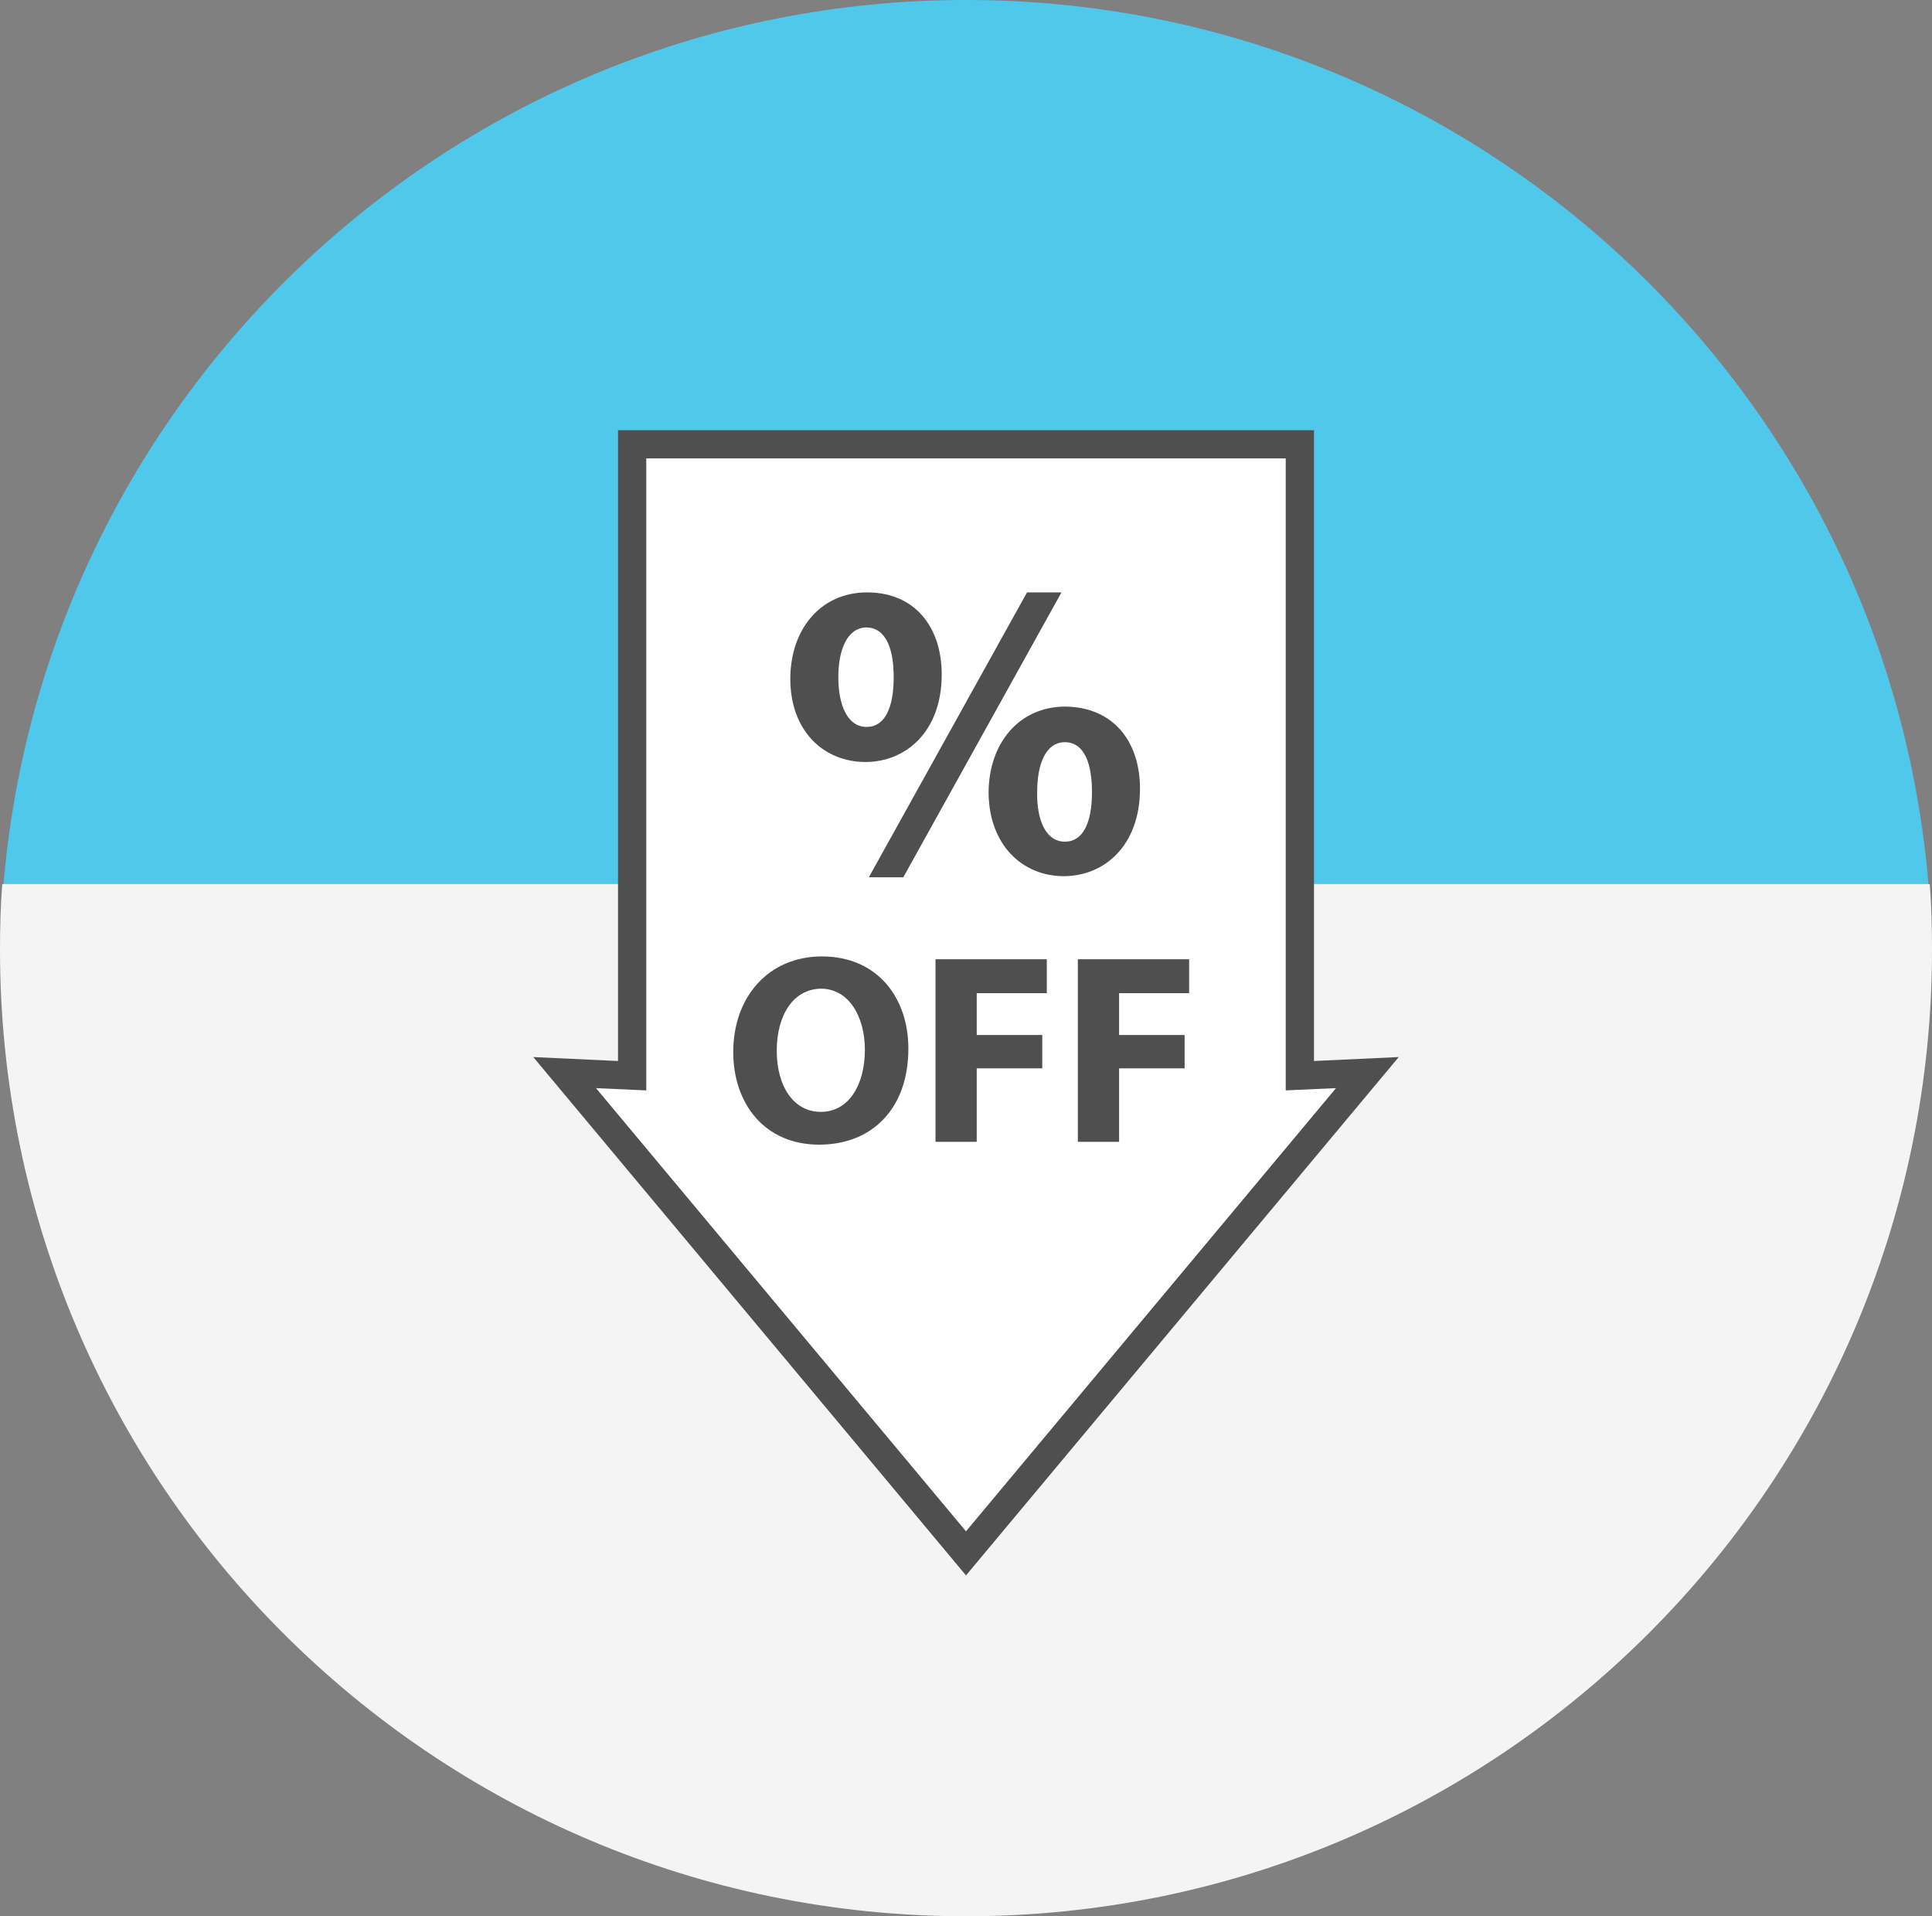 <svg xmlns="http://www.w3.org/2000/svg" width="121" height="120" fill="none" viewBox="0 0 121 120"><rect x="0" y="0" width="121" height="120" fill="#808080" stroke="none"/><path fill="#50C8EC" d="M120.858 56.425H.141C2.264 24.92 28.481 0 60.5 0c32.019 0 58.271 24.92 60.358 56.425Z"/><path fill="#F4F4F5" d="M121 59.469C121 92.885 93.899 120 60.5 120S0 92.885 0 59.469c0-1.38.035-2.761.142-4.106h120.716c.107 1.345.142 2.726.142 4.106Z"/><path fill="#fff" d="M85.62 67.186 60.5 97.274 35.38 67.186l4.21.177v-39.54h41.82v39.54l4.21-.177Z"/><path fill="#4F4F4F" d="m60.5 98.655-27.101-32.46 5.307.247V26.938h43.588v39.504l5.307-.247L60.5 98.655ZM37.326 68.14 60.5 95.894 83.674 68.14l-3.149.142V28.708h-40.05v39.575l-3.149-.142Z"/><path fill="#4F4F4F" d="M58.979 42.23c0 3.61-2.265 5.487-4.777 5.487-2.618 0-4.705-1.947-4.705-5.204 0-3.08 1.875-5.416 4.812-5.416 3.007 0 4.67 2.195 4.67 5.133Zm-6.475.177c0 1.806.602 3.115 1.77 3.115 1.131 0 1.697-1.168 1.697-3.115 0-1.734-.46-3.115-1.733-3.115-1.168.035-1.734 1.38-1.734 3.115Zm1.91 12.531 9.907-17.84h2.158l-9.906 17.84h-2.158Zm16.983-5.557c0 3.61-2.264 5.486-4.776 5.486-2.583 0-4.67-1.947-4.706-5.203 0-3.08 1.875-5.416 4.812-5.416 3.007.035 4.67 2.195 4.67 5.133Zm-6.44.212c-.034 1.805.567 3.115 1.735 3.115 1.132 0 1.698-1.168 1.698-3.115 0-1.735-.46-3.115-1.698-3.115-1.203 0-1.734 1.38-1.734 3.115ZM56.891 65.664c0 3.752-2.264 6.017-5.59 6.017-3.396 0-5.378-2.548-5.378-5.805 0-3.434 2.194-5.982 5.555-5.982 3.503 0 5.413 2.62 5.413 5.77Zm-8.243.141c0 2.23 1.061 3.823 2.76 3.823 1.733 0 2.759-1.663 2.759-3.894 0-2.053-.99-3.822-2.76-3.822-1.733.035-2.76 1.663-2.76 3.893ZM58.59 60.07h6.97v2.125h-4.388v2.62h4.104v2.088h-4.104v4.601H58.59V60.071ZM67.505 60.07h6.97v2.125h-4.387v2.62h4.104v2.088h-4.104v4.601h-2.583V60.071Z"/></svg>